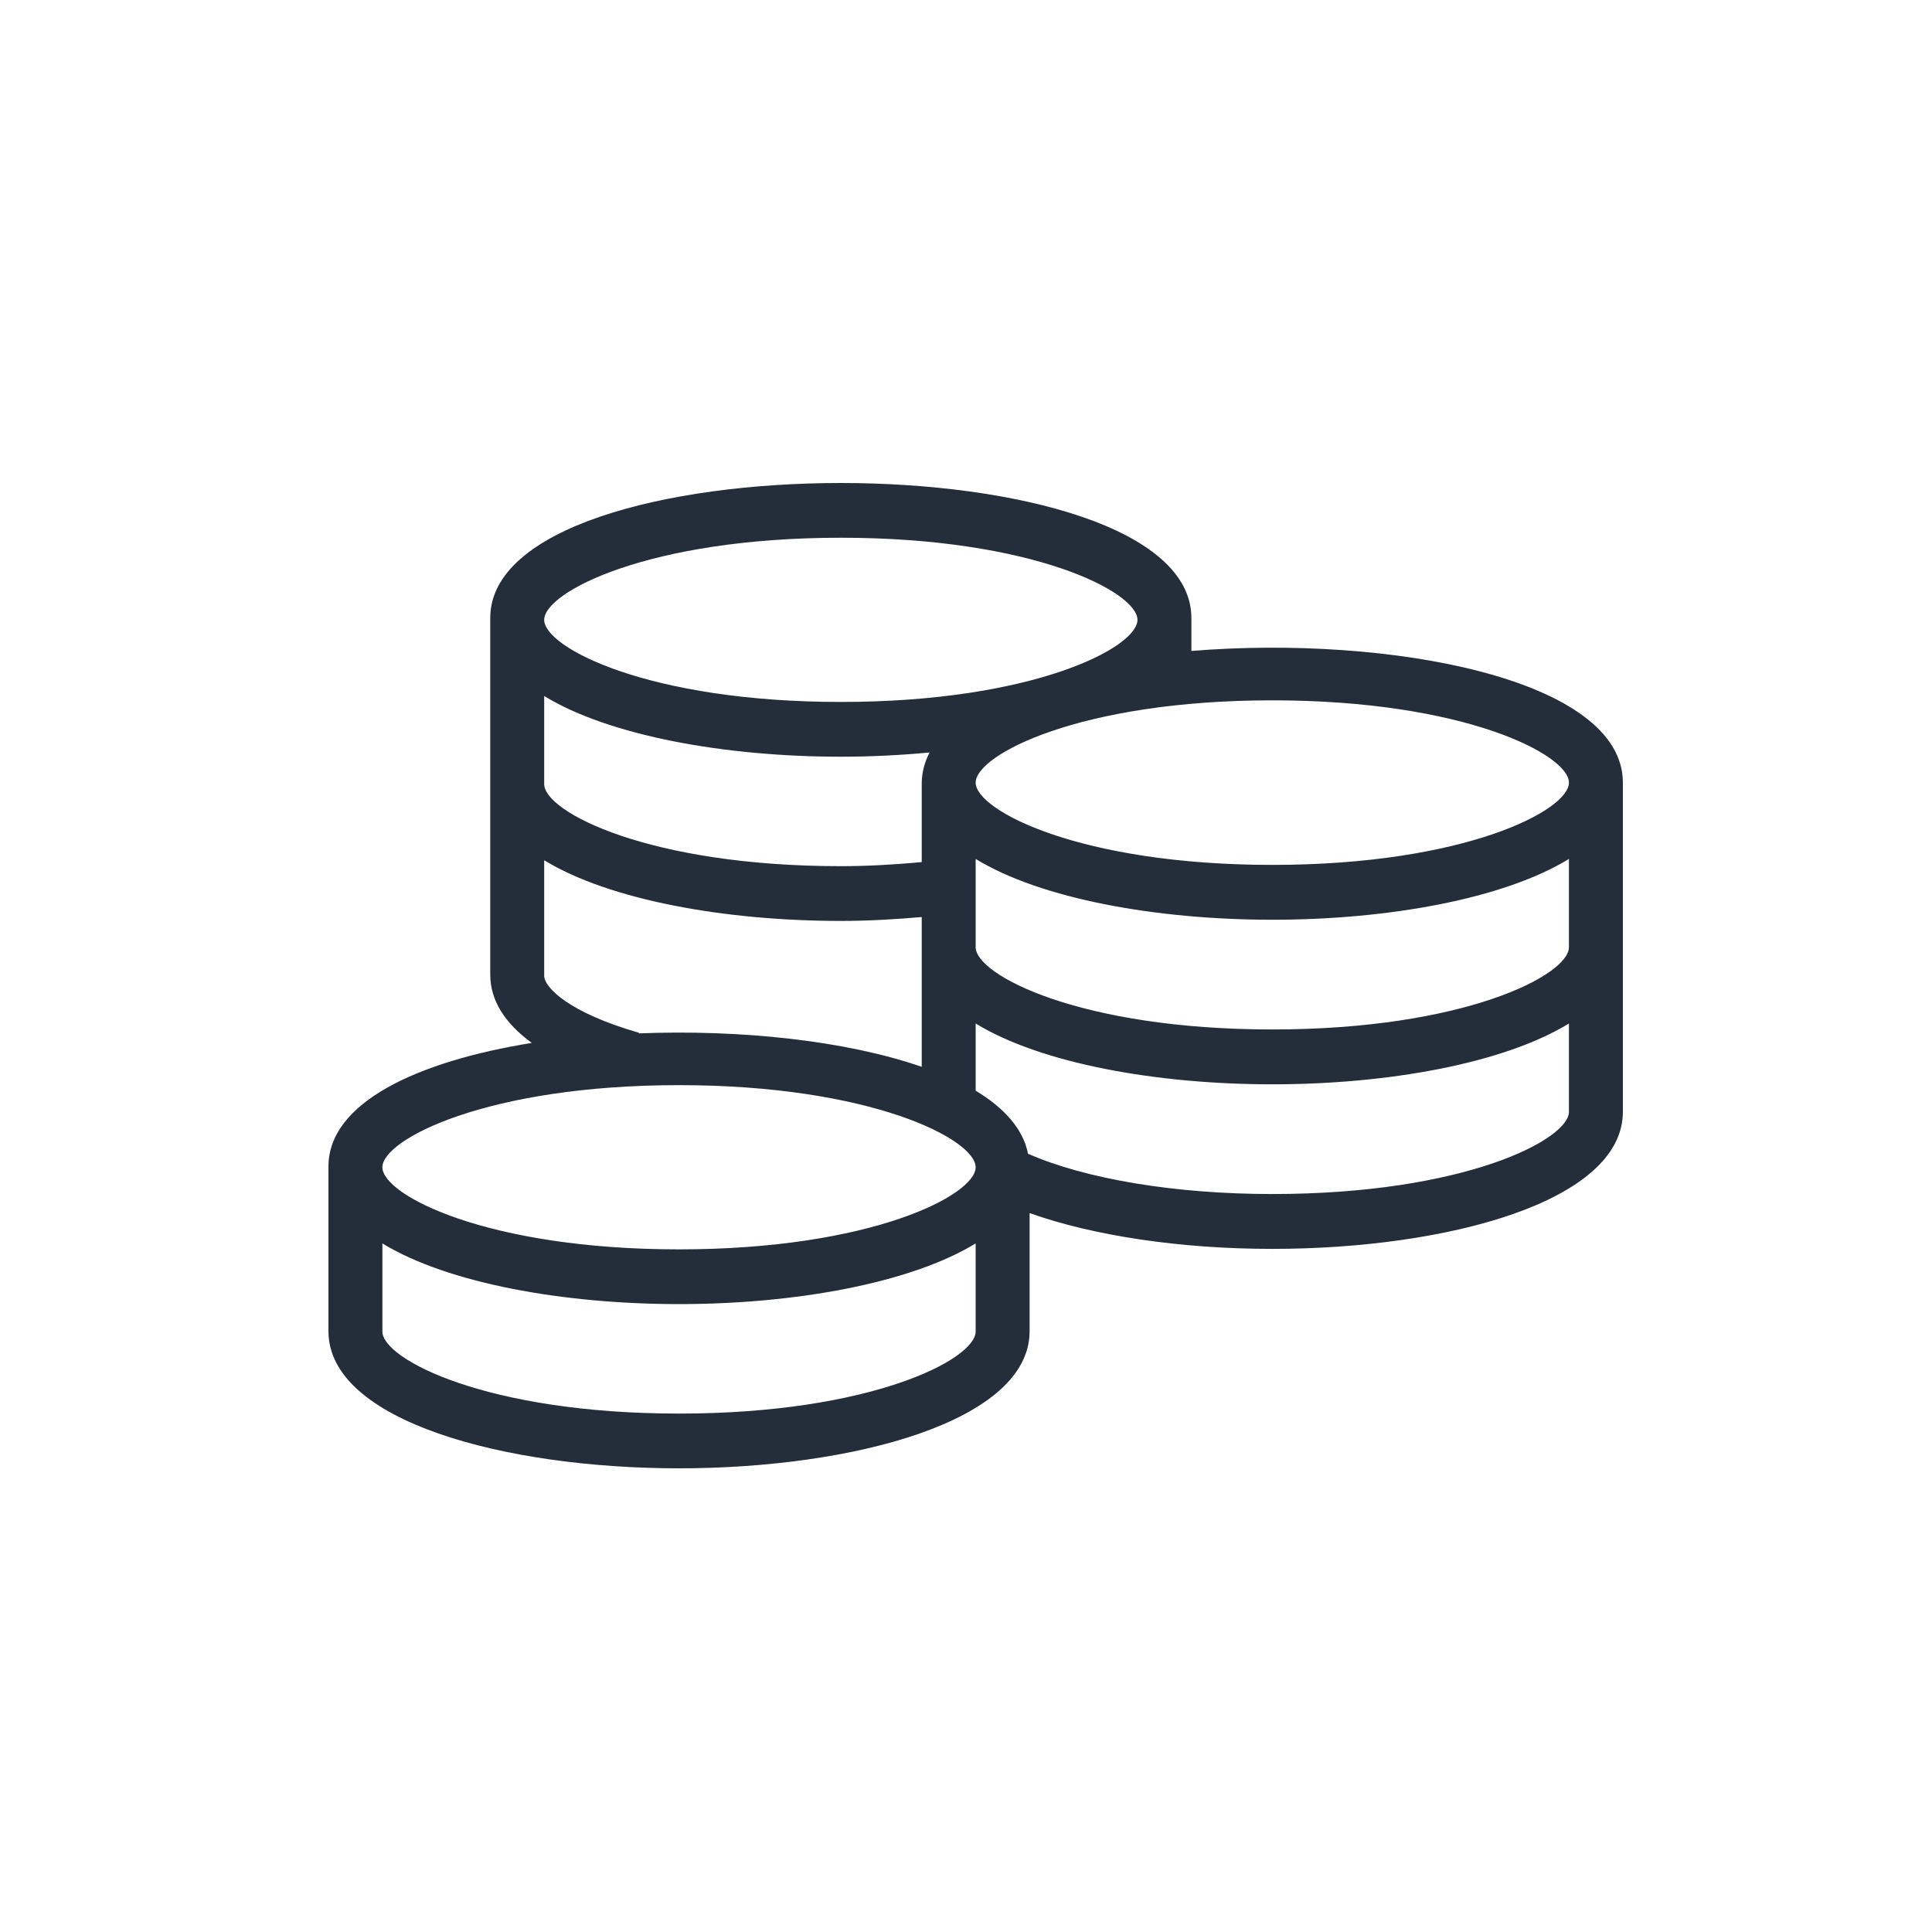 <?xml version="1.0" encoding="UTF-8"?> <svg xmlns="http://www.w3.org/2000/svg" width="100" height="100" viewBox="0 0 100 100" fill="none"><path d="M61.666 33.693V31.99C61.666 22.67 25.375 22.67 25.375 31.99V50.446C25.375 51.773 26.123 52.959 27.526 53.981C21.604 54.937 17 57.067 17 60.383V68.902C17 73.561 26.129 76 35.146 76C44.163 76 53.292 73.561 53.292 68.902V62.789C56.585 63.959 61.078 64.642 65.854 64.642C74.871 64.642 84 62.204 84 57.544V40.508C84 35.125 71.895 32.858 61.666 33.693ZM43.521 27.833C53.455 27.833 58.875 30.64 58.875 32.083C58.875 33.526 53.455 36.333 43.521 36.333C33.587 36.333 28.167 33.526 28.167 32.083C28.167 30.64 33.586 27.833 43.521 27.833ZM28.167 36.026C31.554 38.094 37.553 39.167 43.521 39.167C45.066 39.167 46.611 39.09 48.116 38.948C47.85 39.457 47.708 40.002 47.708 40.583V44.623C46.324 44.75 44.925 44.833 43.521 44.833C33.586 44.833 28.167 42.026 28.167 40.583V36.026ZM28.167 44.526C31.554 46.594 37.553 47.667 43.521 47.667C44.924 47.667 46.322 47.586 47.708 47.466V55.219C43.776 53.855 38.303 53.28 33.059 53.488L33.068 53.455C29.472 52.422 28.167 51.121 28.167 50.5V44.526ZM50.5 68.917C50.5 70.36 45.08 73.167 35.146 73.167C25.212 73.167 19.792 70.36 19.792 68.917V64.359C23.179 66.428 29.178 67.5 35.146 67.5C41.113 67.5 47.113 66.428 50.5 64.359V68.917ZM35.146 64.667C25.211 64.667 19.792 61.86 19.792 60.417C19.792 58.974 25.212 56.167 35.146 56.167C45.08 56.167 50.5 58.974 50.5 60.417C50.5 61.86 45.08 64.667 35.146 64.667ZM81.208 57.544C81.208 58.99 75.788 61.803 65.854 61.803C60.823 61.803 56.196 61.027 53.21 59.718C52.958 58.434 51.981 57.347 50.5 56.454V52.976C53.887 55.05 59.887 56.124 65.854 56.124C71.822 56.124 77.821 55.05 81.208 52.976V57.544ZM81.208 49.026C81.208 50.472 75.788 53.285 65.854 53.285C55.92 53.285 50.5 50.472 50.5 49.026V44.458C53.887 46.532 59.886 47.606 65.854 47.606C71.822 47.606 77.821 46.532 81.208 44.458V49.026H81.208ZM65.854 44.767C55.92 44.767 50.5 41.954 50.5 40.508C50.5 39.062 55.92 36.249 65.854 36.249C75.788 36.249 81.208 39.062 81.208 40.508C81.208 41.954 75.788 44.767 65.854 44.767Z" fill="#242D3A"></path></svg> 